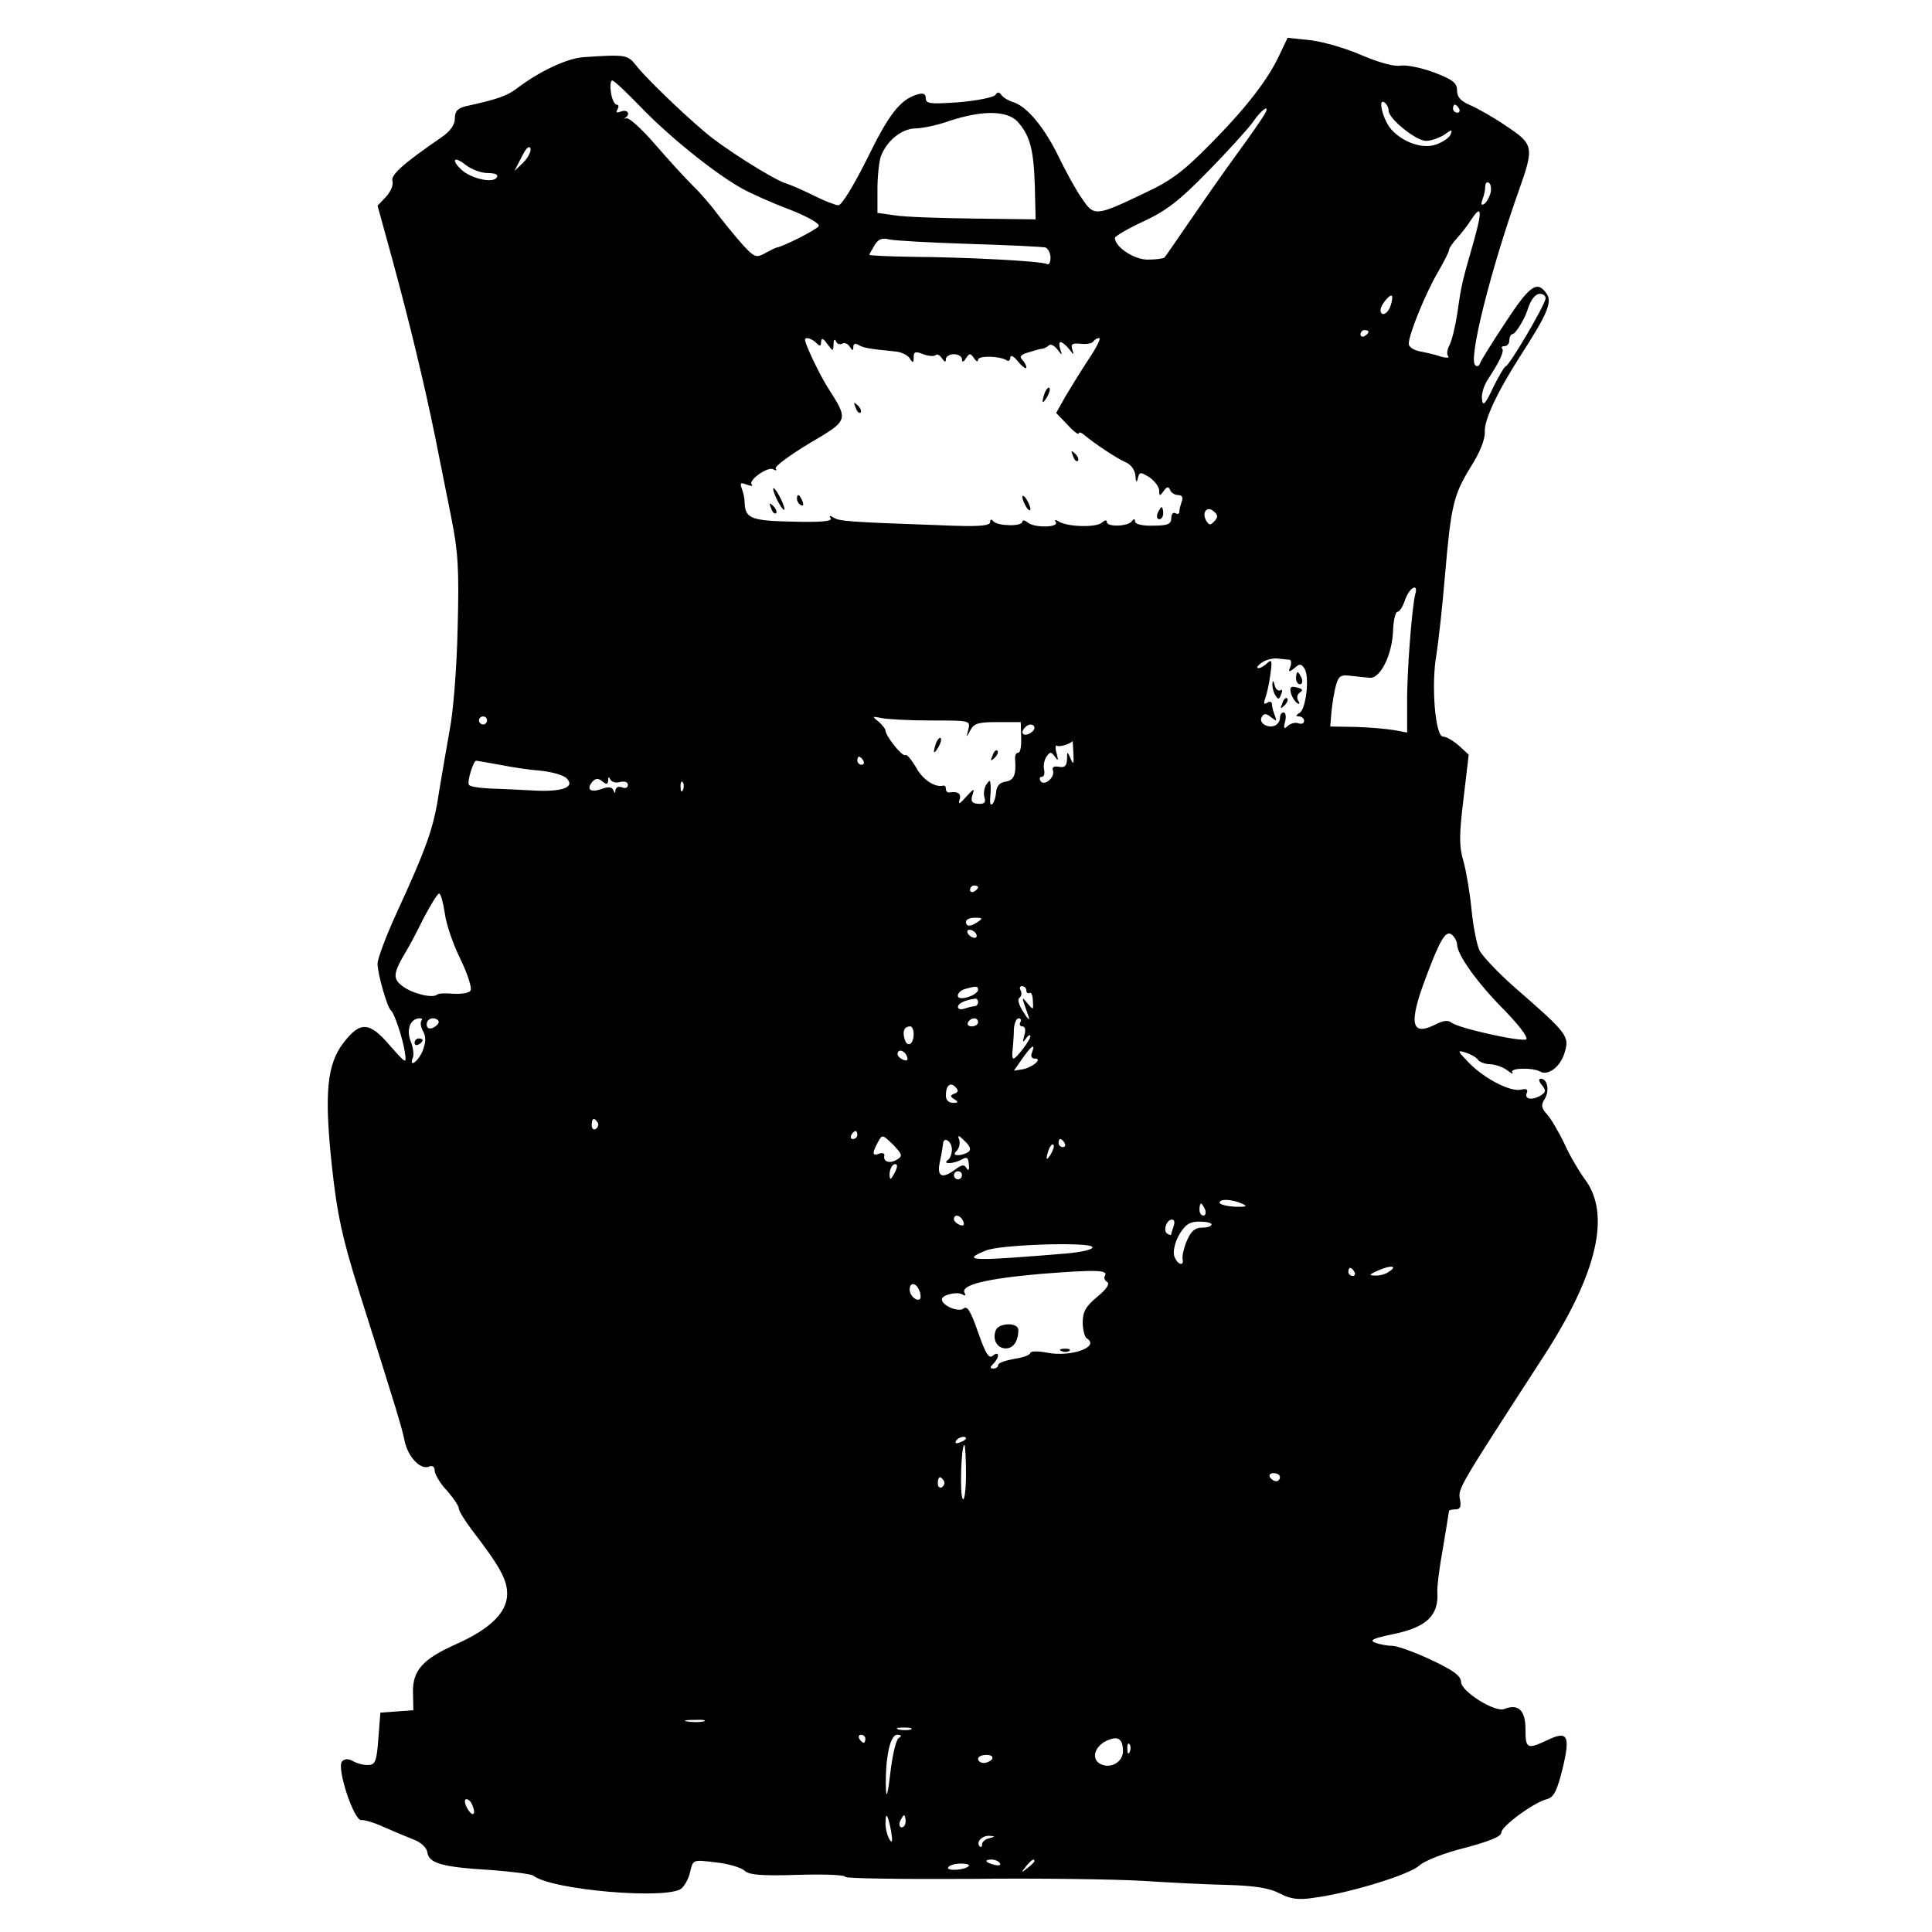 <?xml version="1.0" standalone="no"?>
<!DOCTYPE svg PUBLIC "-//W3C//DTD SVG 20010904//EN"
 "http://www.w3.org/TR/2001/REC-SVG-20010904/DTD/svg10.dtd">
<svg version="1.0" xmlns="http://www.w3.org/2000/svg"
 width="480pt" height="480pt" viewBox="0 0 480 480"
 preserveAspectRatio="xMidYMid meet">
<g transform="translate(0,480) scale(0.1,-0.1)"
fill="#000000" stroke="none">
<path d="M3180 4666 c-29 -63 -83 -133 -173 -224 -66 -67 -97 -91 -164 -122
-121 -58 -125 -58 -155 -13 -15 21 -40 67 -58 104 -35 72 -78 124 -112 135
-13 4 -26 12 -30 18 -6 8 -10 8 -15 0 -5 -6 -45 -14 -90 -18 -72 -5 -83 -4
-83 10 0 11 -6 14 -22 9 -42 -13 -70 -49 -125 -162 -32 -64 -62 -113 -70 -113
-7 0 -35 11 -61 24 -26 13 -58 27 -71 31 -31 10 -155 88 -201 128 -58 49 -149
137 -170 165 -21 26 -25 27 -130 20 -42 -3 -110 -35 -169 -80 -22 -16 -46 -25
-124 -42 -20 -5 -27 -12 -27 -31 0 -15 -11 -31 -33 -46 -96 -66 -127 -94 -122
-109 3 -9 -4 -26 -16 -39 l-21 -22 35 -127 c44 -161 82 -319 108 -447 11 -55
29 -145 40 -200 17 -85 20 -127 16 -275 -2 -99 -11 -210 -20 -255 -8 -44 -20
-115 -27 -157 -12 -82 -29 -132 -105 -297 -26 -57 -47 -113 -47 -125 0 -25 24
-109 33 -116 9 -7 30 -71 35 -105 4 -29 4 -29 -37 17 -51 60 -74 61 -115 8
-42 -54 -49 -126 -29 -311 13 -118 25 -173 66 -304 97 -307 107 -340 114 -374
8 -40 39 -73 60 -65 9 4 15 0 15 -10 0 -8 13 -31 30 -49 17 -19 30 -39 30 -45
0 -6 15 -30 33 -54 70 -91 87 -123 87 -158 0 -46 -42 -87 -127 -125 -83 -37
-108 -65 -107 -120 l1 -44 -41 -3 -41 -3 -5 -65 c-4 -56 -8 -65 -25 -65 -11
-1 -28 4 -37 9 -12 7 -21 7 -28 0 -15 -15 30 -150 48 -146 7 1 31 -6 55 -17
23 -10 56 -24 74 -31 19 -7 33 -20 35 -33 4 -26 36 -36 158 -43 52 -4 100 -10
105 -14 46 -36 333 -60 368 -32 9 8 19 27 22 43 7 29 7 29 63 22 31 -3 63 -13
71 -20 11 -11 40 -14 133 -11 65 2 118 0 118 -5 0 -4 141 -6 313 -5 171 2 364
-1 427 -5 63 -4 158 -9 210 -10 68 -2 105 -8 129 -21 27 -14 46 -17 85 -11 86
11 237 57 262 80 13 12 61 31 113 44 60 16 91 28 91 38 0 16 81 75 113 83 18
5 25 20 39 75 20 83 13 96 -37 72 -51 -24 -55 -22 -55 27 0 47 -18 64 -53 50
-23 -9 -107 44 -107 67 0 15 -19 29 -72 54 -40 19 -84 35 -98 36 -14 0 -34 4
-44 8 -15 6 -3 11 45 21 84 17 114 47 110 105 -1 12 5 60 14 109 8 49 15 90
15 92 0 2 7 4 16 4 12 0 15 7 11 26 -5 26 0 33 208 354 134 207 168 354 102
441 -14 19 -37 58 -50 87 -14 29 -33 62 -43 73 -15 16 -16 24 -6 39 12 20 7
50 -10 50 -6 0 -5 -7 3 -16 10 -13 10 -17 -2 -25 -21 -13 -42 -11 -36 5 4 9 0
12 -13 9 -25 -7 -89 25 -129 65 -30 31 -32 34 -10 27 13 -4 27 -12 31 -18 3
-5 17 -11 31 -11 14 -1 33 -8 43 -16 10 -8 15 -10 11 -4 -6 11 51 12 69 2 20
-12 51 12 61 46 13 42 8 48 -125 164 -40 35 -78 76 -86 90 -7 15 -16 61 -20
102 -4 41 -13 95 -20 120 -11 37 -11 65 0 155 l13 110 -25 23 c-14 12 -31 22
-39 22 -19 0 -30 129 -16 205 5 33 15 121 21 195 15 174 21 200 64 270 23 36
36 69 35 87 -2 29 31 100 91 193 62 96 76 128 64 148 -24 37 -42 25 -103 -68
-33 -50 -62 -96 -64 -103 -2 -7 -8 -9 -12 -4 -17 15 38 235 109 435 38 107 36
114 -32 159 -32 22 -73 45 -90 52 -23 10 -32 20 -32 36 0 19 -10 27 -57 45
-32 12 -69 19 -83 17 -15 -3 -52 7 -95 25 -38 17 -96 34 -128 38 l-58 6 -19
-40z m-1588 -132 c68 -71 184 -165 251 -202 23 -13 77 -37 120 -53 45 -18 75
-35 71 -41 -6 -9 -87 -50 -104 -53 -3 0 -16 -7 -29 -14 -22 -12 -26 -11 -55
20 -17 19 -44 52 -61 74 -16 22 -45 56 -65 75 -19 19 -61 65 -93 102 -32 37
-64 66 -70 64 -7 -1 -9 -1 -4 1 14 9 7 22 -10 16 -11 -4 -14 -3 -9 5 4 7 3 12
-2 12 -5 0 -12 14 -14 30 -3 17 -1 30 3 30 5 0 36 -30 71 -66z m1858 -9 c0
-20 68 -75 93 -75 12 0 32 7 45 15 19 14 21 14 16 1 -3 -8 -19 -19 -36 -25
-33 -12 -82 5 -111 37 -20 22 -35 78 -18 68 6 -4 11 -13 11 -21z m175 5 c3 -5
1 -10 -4 -10 -6 0 -11 5 -11 10 0 6 2 10 4 10 3 0 8 -4 11 -10z m-485 -17 c-6
-10 -35 -52 -65 -93 -30 -41 -82 -115 -116 -165 -34 -49 -63 -92 -66 -95 -2
-2 -20 -5 -40 -5 -34 -1 -83 31 -83 54 0 4 32 23 71 41 56 26 89 51 160 124
49 50 100 106 112 123 23 34 46 47 27 16z m-612 -15 c31 -35 40 -68 43 -159
l2 -84 -154 2 c-85 1 -173 4 -196 8 l-43 6 0 59 c0 32 4 70 9 83 15 38 51 67
85 68 17 0 56 8 86 19 80 26 141 26 168 -2z m-1228 -102 l-22 -21 18 35 c10
21 19 30 22 21 2 -7 -6 -23 -18 -35z m-88 -26 c19 0 27 -4 22 -11 -9 -15 -62
-3 -86 18 -28 25 -21 37 8 14 15 -12 40 -21 56 -21z m2491 -50 c-3 -11 -10
-23 -16 -27 -7 -4 -8 0 -4 11 4 10 7 24 7 32 0 9 4 13 9 10 5 -3 7 -15 4 -26z
m-43 -125 c-27 -94 -29 -101 -39 -171 -5 -34 -14 -71 -20 -82 -6 -11 -7 -23
-3 -27 4 -4 -4 -5 -18 -1 -14 5 -37 10 -52 13 -16 3 -28 11 -28 19 0 23 42
126 72 177 15 26 28 51 28 56 0 4 8 16 18 27 10 11 27 32 37 48 27 41 28 22 5
-59z m-1250 -1 c96 -3 181 -7 188 -9 6 -3 12 -14 12 -25 0 -12 -4 -19 -9 -16
-11 7 -195 17 -338 18 -57 1 -103 3 -103 5 0 2 6 12 13 24 9 15 19 19 37 14
14 -3 104 -8 200 -11z m1045 -153 c-7 -22 -25 -29 -25 -11 0 12 23 40 28 35 2
-2 1 -13 -3 -24z m385 18 c0 -15 -91 -169 -99 -169 -3 0 -17 -24 -31 -52 -20
-43 -26 -49 -28 -30 -2 13 5 35 15 50 29 44 41 70 35 76 -3 3 0 6 6 6 7 0 12
7 12 15 0 8 4 15 8 15 7 0 30 37 37 60 8 25 19 40 31 40 8 0 14 -5 14 -11z
m-440 -83 c0 -3 -4 -8 -10 -11 -5 -3 -10 -1 -10 4 0 6 5 11 10 11 6 0 10 -2
10 -4z m-1372 -28 c9 -9 12 -9 12 3 1 10 5 9 15 -5 15 -20 15 -20 16 0 0 10 3
13 6 6 2 -6 9 -9 15 -6 6 4 14 0 19 -7 7 -11 9 -11 9 -1 0 8 5 10 13 5 11 -7
27 -10 90 -16 15 -1 32 -9 37 -17 8 -13 10 -12 10 2 0 14 4 16 24 8 13 -5 27
-6 31 -2 3 3 10 0 15 -8 7 -10 10 -11 10 -2 0 6 9 12 20 12 11 0 20 -6 20 -12
0 -9 4 -8 10 2 9 13 11 13 20 0 5 -8 10 -10 10 -4 0 11 52 10 71 -1 5 -4 9 0
9 7 1 7 9 3 20 -11 11 -13 20 -19 20 -14 0 5 -5 14 -11 20 -7 7 -2 13 18 18
15 5 31 9 35 9 3 1 10 4 14 8 4 4 13 0 21 -10 12 -16 13 -16 7 1 -3 9 -3 17 1
17 4 0 14 -8 21 -17 12 -16 13 -16 8 -1 -4 13 0 16 20 14 15 -2 29 1 32 5 3 5
9 9 15 9 5 0 -7 -24 -26 -52 -19 -29 -45 -71 -58 -93 l-23 -41 28 -29 c15 -17
28 -26 28 -22 0 4 6 3 13 -3 26 -22 83 -60 105 -69 13 -6 22 -20 23 -33 1 -17
3 -18 6 -6 4 16 6 16 29 2 13 -9 24 -24 24 -33 0 -14 2 -14 11 -1 8 11 12 12
16 3 2 -7 12 -13 20 -13 10 0 13 -6 9 -16 -3 -9 -6 -20 -6 -25 0 -6 -4 -7 -10
-4 -5 3 -10 -2 -10 -12 0 -15 -8 -19 -45 -19 -26 -1 -45 4 -45 10 0 7 -3 8 -8
1 -9 -13 -62 -15 -62 -2 0 6 -5 5 -13 -2 -15 -12 -85 -10 -106 3 -9 6 -12 5
-8 -1 9 -14 -54 -15 -70 -1 -7 6 -13 6 -13 2 0 -13 -63 -11 -72 1 -5 6 -8 5
-8 -2 0 -10 -30 -12 -122 -8 -228 8 -253 10 -267 19 -9 6 -12 5 -7 -2 4 -7
-25 -10 -94 -8 -104 2 -119 8 -120 48 0 9 -3 24 -7 34 -5 14 -3 16 12 10 11
-4 16 -4 13 0 -11 10 40 46 53 38 7 -4 10 -3 6 2 -3 5 35 33 83 62 100 59 99
57 46 140 -21 34 -56 107 -56 118 0 8 17 3 28 -8z m989 -443 c-10 -11 -13 -10
-20 1 -12 21 2 38 18 24 11 -9 12 -15 2 -25z m499 -182 c-8 -31 -21 -196 -20
-271 l0 -72 -32 6 c-18 3 -61 7 -96 8 l-63 1 3 37 c2 20 7 50 11 65 7 24 12
27 37 24 16 -2 37 -4 48 -5 26 -1 55 58 57 117 1 26 6 47 11 47 5 0 14 14 19
30 11 31 34 43 25 13z m-312 -162 c4 -1 5 -8 2 -17 -6 -14 -4 -15 10 -4 13 12
17 11 25 -1 13 -20 4 -100 -12 -110 -10 -6 -11 -9 -1 -9 6 0 12 -5 12 -11 0
-6 -6 -9 -14 -6 -7 3 -19 0 -26 -6 -10 -10 -12 -7 -7 11 3 12 1 22 -4 22 -5 0
-9 -6 -9 -14 0 -8 -6 -16 -13 -19 -19 -7 -41 8 -32 22 5 9 11 9 23 -1 14 -11
15 -10 9 5 -4 10 -7 23 -7 28 0 6 -5 7 -12 3 -8 -5 -9 -2 -5 10 4 10 10 36 13
59 5 35 4 40 -7 30 -7 -7 -17 -13 -23 -13 -5 0 -2 6 8 13 10 8 28 12 40 11 11
-1 25 -3 30 -3z m-1994 -151 c0 -5 -4 -10 -10 -10 -5 0 -10 5 -10 10 0 6 5 10
10 10 6 0 10 -4 10 -10z m1103 0 c97 0 98 0 93 -22 -6 -22 -6 -22 5 -2 9 17
20 20 68 20 l57 0 1 -38 c1 -21 -2 -38 -7 -38 -6 0 -9 -8 -8 -17 3 -38 -3 -52
-24 -55 -14 -2 -22 -11 -23 -25 -1 -13 -5 -26 -9 -30 -5 -5 -7 1 -6 12 1 11 2
27 1 35 -1 13 -2 13 -11 0 -5 -8 -7 -23 -4 -32 4 -12 -1 -16 -16 -15 -15 1
-19 6 -14 22 6 17 4 17 -16 -5 -15 -17 -20 -20 -16 -7 5 15 -4 22 -26 18 -5 0
-8 4 -8 9 0 6 -3 9 -7 8 -21 -5 -52 16 -68 47 -11 18 -22 32 -26 29 -8 -4 -49
48 -49 61 0 4 -8 14 -17 22 -17 13 -16 14 7 9 14 -3 69 -6 123 -6z m257 -19
c0 -5 -7 -11 -15 -15 -15 -5 -20 5 -8 17 9 10 23 9 23 -2z m97 -64 c1 -26 0
-28 -7 -12 -8 19 -9 19 -9 -2 -1 -16 -6 -21 -20 -18 -13 2 -18 -1 -15 -9 6
-17 -22 -41 -31 -26 -3 5 -2 10 3 10 6 0 8 8 6 18 -2 9 0 24 6 32 9 13 11 13
21 0 8 -12 9 -10 4 9 -4 13 -3 21 2 18 6 -4 38 7 38 13 0 0 1 -15 2 -33z
m-522 -17 c3 -5 1 -10 -4 -10 -6 0 -11 5 -11 10 0 6 2 10 4 10 3 0 8 -4 11
-10z m-904 -10 c30 -6 76 -13 104 -15 27 -3 56 -11 63 -19 22 -22 -12 -34 -83
-30 -33 2 -81 4 -108 5 -26 1 -50 5 -52 9 -5 8 11 60 18 60 3 0 29 -5 58 -10z
m270 -39 c0 9 2 10 5 3 3 -7 14 -10 24 -7 12 3 20 0 20 -7 0 -7 -7 -10 -15 -6
-8 3 -15 0 -16 -7 0 -9 -2 -9 -5 0 -4 8 -13 9 -29 3 -27 -10 -39 -2 -24 17 9
10 15 10 25 2 11 -9 14 -8 15 2z m186 -23 c-3 -8 -6 -5 -6 6 -1 11 2 17 5 13
3 -3 4 -12 1 -19z m733 -242 c0 -3 -4 -8 -10 -11 -5 -3 -10 -1 -10 4 0 6 5 11
10 11 6 0 10 -2 10 -4z m-1325 -64 c3 -27 21 -79 39 -115 18 -37 29 -72 25
-78 -3 -6 -22 -9 -42 -8 -20 2 -38 1 -41 -2 -10 -10 -61 2 -86 21 -25 19 -24
31 11 90 5 8 24 43 41 78 18 34 35 62 39 62 4 0 10 -22 14 -48z m1325 -22
c-19 -13 -30 -13 -30 0 0 6 10 10 23 10 18 0 19 -2 7 -10z m-5 -30 c3 -5 2
-10 -4 -10 -5 0 -13 5 -16 10 -3 6 -2 10 4 10 5 0 13 -4 16 -10z m1195 -26 c0
-26 52 -98 117 -163 35 -36 60 -68 55 -73 -8 -8 -169 27 -187 42 -7 6 -21 4
-38 -5 -61 -31 -68 1 -25 115 35 94 50 120 65 108 7 -6 13 -17 13 -24z m-1190
-113 c0 -9 -24 -21 -41 -21 -16 0 -10 18 9 23 28 8 32 7 32 -2z m120 -2 c0 -5
3 -8 8 -6 4 3 8 -6 8 -19 2 -24 1 -24 -13 -7 -16 19 -16 20 3 -34 3 -10 -3 -4
-13 12 -12 18 -16 33 -10 36 5 4 6 12 3 18 -4 6 -2 11 3 11 6 0 11 -5 11 -11z
m-120 -29 c0 -5 -4 -10 -9 -10 -5 0 -16 -3 -25 -6 -9 -3 -16 -1 -16 4 0 9 16
17 43 21 4 0 7 -3 7 -9z m-1383 -46 c-3 -4 -2 -15 4 -26 8 -14 7 -28 -1 -49
-12 -28 -35 -43 -24 -16 3 8 0 26 -6 41 -11 29 0 56 23 56 6 0 7 -3 4 -6z m43
-3 c0 -5 -7 -11 -15 -15 -9 -3 -15 0 -15 9 0 8 7 15 15 15 8 0 15 -4 15 -9z
m1340 -1 c0 -5 -7 -10 -16 -10 -8 0 -12 5 -9 10 3 6 10 10 16 10 5 0 9 -4 9
-10z m105 0 c-3 -5 -1 -10 5 -10 7 0 9 -9 5 -22 -5 -18 -4 -20 4 -8 6 8 11 11
11 5 -1 -10 -35 -55 -42 -55 -3 0 -4 10 -2 23 1 12 3 34 3 50 1 15 6 27 12 27
5 0 7 -4 4 -10z m-265 -29 c0 -27 -17 -35 -23 -11 -5 19 0 30 15 30 4 0 8 -9
8 -19z m294 -46 c-4 -9 -1 -15 7 -15 21 0 -7 -23 -32 -27 l-20 -3 21 30 c23
33 33 39 24 15z m-311 -9 c4 -10 1 -13 -9 -9 -7 3 -14 9 -14 14 0 14 17 10 23
-5z m118 -93 c-11 -5 -11 -7 0 -14 11 -7 10 -9 -3 -9 -11 0 -18 7 -18 18 0 25
11 35 24 21 8 -8 7 -13 -3 -16z m-886 -72 c3 -5 1 -12 -5 -16 -5 -3 -10 1 -10
9 0 18 6 21 15 7z m645 -31 c0 -5 -5 -10 -11 -10 -5 0 -7 5 -4 10 3 6 8 10 11
10 2 0 4 -4 4 -10z m100 -60 c-18 -12 -36 -7 -33 8 2 6 -4 9 -12 6 -18 -7 -19
0 -4 28 11 20 11 20 38 -6 22 -23 24 -28 11 -36z m176 18 c-6 -4 -18 -8 -25
-8 -11 0 -12 3 -4 11 6 6 9 19 6 28 -5 12 -1 11 14 -4 14 -13 16 -22 9 -27z
m-41 6 c0 -10 -4 -22 -10 -26 -15 -11 13 -10 34 1 13 8 17 5 18 -12 2 -14 -1
-17 -6 -9 -5 9 -11 9 -27 -3 -33 -25 -47 -19 -39 18 4 17 7 38 8 45 1 20 22 7
22 -14z m280 16 c3 -5 1 -10 -4 -10 -6 0 -11 5 -11 10 0 6 2 10 4 10 3 0 8 -4
11 -10z m-34 -27 c-12 -20 -14 -14 -5 12 4 9 9 14 11 11 3 -2 0 -13 -6 -23z
m-390 -50 c-8 -15 -10 -15 -11 -2 0 17 10 32 18 25 2 -3 -1 -13 -7 -23z m169
-3 c0 -5 -4 -10 -10 -10 -5 0 -10 5 -10 10 0 6 5 10 10 10 6 0 10 -4 10 -10z
m695 -70 c16 -7 12 -9 -17 -8 -21 1 -38 6 -38 10 0 10 29 9 55 -2z m-91 -15
c3 -8 1 -15 -4 -15 -6 0 -10 7 -10 15 0 8 2 15 4 15 2 0 6 -7 10 -15z m-601
-29 c4 -10 1 -13 -9 -9 -7 3 -14 9 -14 14 0 14 17 10 23 -5z m523 -12 c-3 -9
-6 -18 -6 -20 0 -3 -4 -3 -10 1 -11 7 -2 35 12 35 6 0 7 -7 4 -16z m94 4 c0
-5 -11 -8 -24 -8 -17 0 -27 -9 -37 -32 -8 -18 -12 -39 -11 -45 5 -22 -15 -14
-21 8 -3 11 3 35 13 52 15 25 26 32 50 32 16 0 30 -3 30 -7z m-296 -56 c3 -6
-23 -12 -62 -16 -240 -20 -266 -19 -203 7 35 15 257 22 265 9z m736 -62 c-8
-6 -24 -10 -35 -9 -15 0 -13 3 10 13 32 14 49 11 25 -4z m-705 -10 c-3 -5 0
-12 6 -15 7 -5 -3 -19 -25 -37 -28 -23 -36 -37 -36 -63 0 -19 5 -37 10 -40 34
-21 -38 -47 -97 -36 -24 5 -43 4 -43 0 0 -5 -18 -12 -40 -15 -22 -4 -40 -10
-40 -15 0 -5 -5 -9 -12 -9 -9 0 -9 3 0 12 16 16 15 33 -1 20 -10 -9 -18 4 -37
58 -18 52 -27 67 -36 59 -12 -10 -54 7 -54 23 0 11 39 20 51 12 7 -4 9 -3 6 3
-13 20 51 36 188 48 140 11 169 10 160 -5z m620 10 c3 -5 1 -10 -4 -10 -6 0
-11 5 -11 10 0 6 2 10 4 10 3 0 8 -4 11 -10z m-1081 -46 c4 -9 4 -19 2 -21 -8
-8 -26 8 -26 23 0 19 16 18 24 -2z m116 -368 c0 -2 -7 -7 -16 -10 -8 -3 -12
-2 -9 4 6 10 25 14 25 6z m0 -88 c0 -40 -4 -68 -8 -62 -8 9 -4 134 4 134 2 0
4 -32 4 -72z m780 -8 c0 -5 -4 -10 -9 -10 -6 0 -13 5 -16 10 -3 6 1 10 9 10 9
0 16 -4 16 -10z m-835 -9 c3 -5 1 -12 -5 -16 -5 -3 -10 1 -10 9 0 18 6 21 15
7z m-597 -598 c-10 -2 -28 -2 -40 0 -13 2 -5 4 17 4 22 1 32 -1 23 -4z m515
-20 c-7 -2 -21 -2 -30 0 -10 3 -4 5 12 5 17 0 24 -2 18 -5z m-113 -23 c0 -5
-2 -10 -4 -10 -3 0 -8 5 -11 10 -3 6 -1 10 4 10 6 0 11 -4 11 -10z m83 2 c-7
-4 -16 -44 -21 -87 -6 -52 -10 -66 -11 -39 -2 75 10 134 28 134 11 0 12 -3 4
-8z m557 -33 c0 -24 -26 -42 -50 -34 -29 9 -25 42 7 59 30 15 43 7 43 -25z
m17 -1 c-3 -8 -6 -5 -6 6 -1 11 2 17 5 13 3 -3 4 -12 1 -19z m-342 -18 c-3 -5
-13 -10 -21 -10 -8 0 -14 5 -14 10 0 6 9 10 21 10 11 0 17 -4 14 -10z m-1291
-116 c10 -25 -1 -29 -14 -5 -6 12 -7 21 -1 21 5 0 12 -7 15 -16z m1040 -64 c4
-25 3 -31 -4 -20 -5 8 -10 26 -10 39 0 32 6 24 14 -19z m36 25 c0 -8 -4 -15
-10 -15 -5 0 -7 7 -4 15 4 8 8 15 10 15 2 0 4 -7 4 -15z m208 -42 c-10 -2 -18
-9 -18 -15 0 -6 -3 -9 -6 -5 -10 10 6 27 24 26 15 -1 15 -2 0 -6z m26 -62 c4
-5 -3 -7 -14 -4 -23 6 -26 13 -6 13 8 0 17 -4 20 -9z m86 5 c0 -2 -8 -10 -17
-17 -16 -13 -17 -12 -4 4 13 16 21 21 21 13z m-163 -12 c-10 -11 -58 -13 -51
-3 3 5 17 9 31 9 15 0 23 -3 20 -6z"/>
<path d="M2596 3825 c-9 -26 -7 -32 5 -12 6 10 9 21 6 23 -2 3 -7 -2 -11 -11z"/>
<path d="M2126 3787 c3 -10 9 -15 12 -12 3 3 0 11 -7 18 -10 9 -11 8 -5 -6z"/>
<path d="M2666 3667 c3 -10 9 -15 12 -12 3 3 0 11 -7 18 -10 9 -11 8 -5 -6z"/>
<path d="M1921 3585 c0 -5 6 -21 14 -35 8 -14 14 -20 14 -15 0 6 -6 21 -14 35
-8 14 -14 21 -14 15z"/>
<path d="M1980 3561 c0 -6 4 -13 10 -16 6 -3 7 1 4 9 -7 18 -14 21 -14 7z"/>
<path d="M2540 3565 c0 -5 5 -17 10 -25 5 -8 10 -10 10 -5 0 6 -5 17 -10 25
-5 8 -10 11 -10 5z"/>
<path d="M1916 3537 c3 -10 9 -15 12 -12 3 3 0 11 -7 18 -10 9 -11 8 -5 -6z"/>
<path d="M2876 3525 c-3 -8 -1 -15 4 -15 6 0 10 7 10 15 0 8 -2 15 -4 15 -2 0
-6 -7 -10 -15z"/>
<path d="M3220 3115 c0 -8 4 -15 10 -15 5 0 7 7 4 15 -4 8 -8 15 -10 15 -2 0
-4 -7 -4 -15z"/>
<path d="M3161 3100 c0 -8 3 -21 8 -28 7 -11 9 -10 14 3 4 9 3 13 -2 10 -5 -3
-12 3 -14 12 -3 13 -5 14 -6 3z"/>
<path d="M3207 3079 c3 -11 10 -22 16 -26 6 -4 7 -1 2 7 -4 7 -2 15 5 20 8 5
6 9 -8 12 -15 4 -18 1 -15 -13z"/>
<path d="M3186 3053 c-6 -14 -5 -15 5 -6 7 7 10 15 7 18 -3 3 -9 -2 -12 -12z"/>
<path d="M2326 2955 c-9 -26 -7 -32 5 -12 6 10 9 21 6 23 -2 3 -7 -2 -11 -11z"/>
<path d="M2466 2923 c-6 -14 -5 -15 5 -6 7 7 10 15 7 18 -3 3 -9 -2 -12 -12z"/>
<path d="M1030 2209 c0 -5 5 -7 10 -4 6 3 10 8 10 11 0 2 -4 4 -10 4 -5 0 -10
-5 -10 -11z"/>
<path d="M2474 1495 c-9 -23 3 -45 25 -45 19 0 31 18 31 46 0 19 -49 18 -56
-1z"/>
<path d="M2638 1443 c7 -3 16 -2 19 1 4 3 -2 6 -13 5 -11 0 -14 -3 -6 -6z"/>
</g>
</svg>
